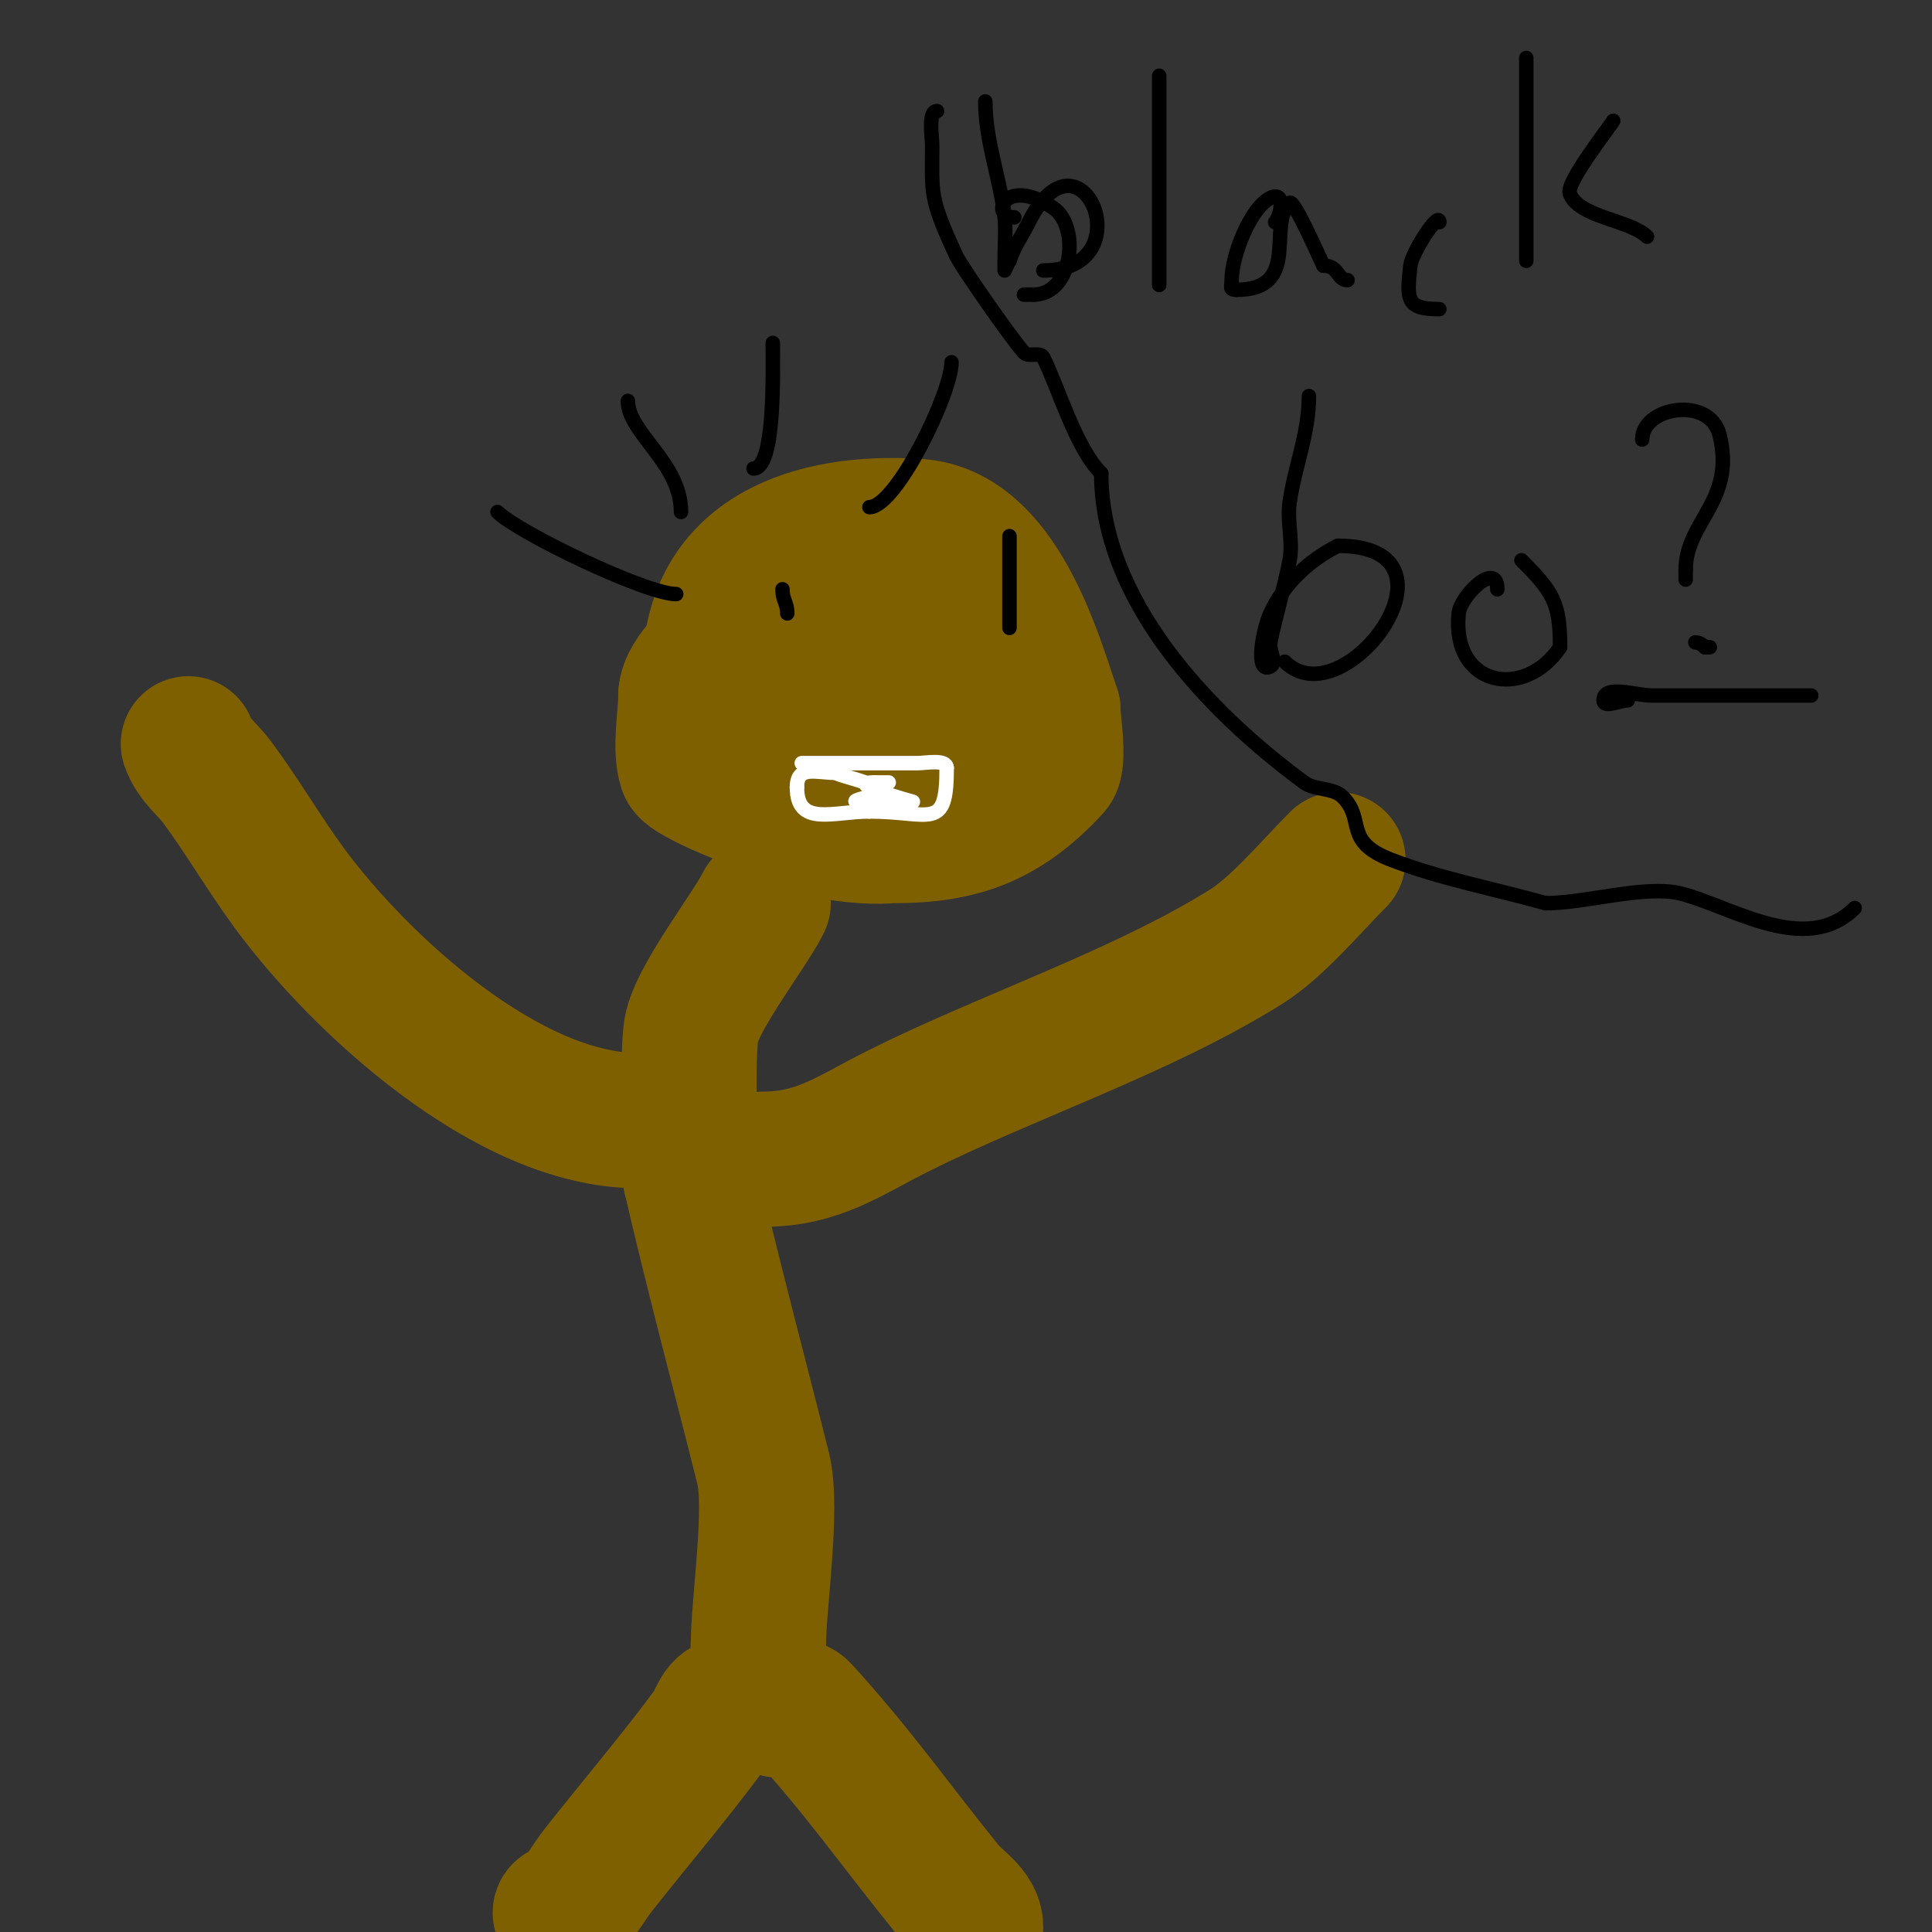 <svg viewBox='0 0 400 400' version='1.1' xmlns='http://www.w3.org/2000/svg' xmlns:xlink='http://www.w3.org/1999/xlink'><rect x="0" y="0" width="400" height="400" fill="#333333" stroke="none"/><g fill='none' stroke='#000000' stroke-width='3' stroke-linecap='round' stroke-linejoin='round'><path d='M144,154l0,0'/></g>
<g fill='none' stroke='#7f6000' stroke-width='28' stroke-linecap='round' stroke-linejoin='round'><path d='M180,173c-10.976,0 -19.611,-5.244 -29,-9c-1.628,-0.651 -8.574,-3.721 -9,-5c-1.322,-3.967 0,-10.693 0,-15'/><path d='M142,144c0,-4.277 7.311,-10.311 10,-13c12.057,-12.057 28.456,-23.018 46,-16'/><path d='M198,115c9.789,9.789 13.23,14.08 10,27c-3.16,12.641 -3.528,13.264 -15,19'/><path d='M193,161c-10.022,5.011 -44,3.473 -44,-11'/><path d='M149,150c-2.587,-3.881 -2,-6.216 -2,-11c0,-24.32 21.2,-31.453 43,-30c16.832,1.122 24.033,26.098 28,38'/><path d='M218,147c0,2.158 1.355,10.532 0,12c-9.845,10.665 -19.002,14 -33,14c-0.859,0 -7.368,0.632 -9,-1c-1.788,-1.788 -5.523,-10.252 -6,-12c-1.316,-4.824 -0.661,-10.044 0,-15c2.561,-19.211 27.967,-0.295 20,9c-1.694,1.977 -4,3.333 -6,5'/><path d='M184,159c-3,0 -6.317,1.342 -9,0c-8.995,-4.497 -3,-19.871 -3,-13'/><path d='M158,187c-3.078,6.156 -14.453,20.433 -15,27c-0.822,9.863 0,20.092 0,30'/><path d='M143,244c4.689,20.319 9.941,39.764 15,60c2.098,8.391 -1,27.986 -1,37'/><path d='M157,341c0,2 0,4 0,6'/><path d='M132,232c-26.898,0 -57.557,-28.398 -72,-48c-5.265,-7.145 -9.717,-14.868 -15,-22c-1.984,-2.679 -4.946,-4.838 -6,-8'/><path d='M158,240c11.494,0 17.83,-4.915 28,-10c22.701,-11.351 50.397,-20.498 72,-34c6.481,-4.051 13.461,-12.461 19,-18'/><path d='M151,353c-2.134,0 -2.731,3.284 -4,5c-7.333,9.922 -15.355,19.316 -23,29c-2.065,2.616 -3.643,5.643 -6,8c-0.527,0.527 -2,0.255 -2,1'/><path d='M161,354c0,-1.974 4.081,-1.003 5,0c11.355,12.387 19.675,24.245 30,37c2.097,2.591 6,4.667 6,8'/></g>
<g fill='none' stroke='#000000' stroke-width='3' stroke-linecap='round' stroke-linejoin='round'><path d='M162,122c0,2.25 1,2.812 1,5'/><path d='M209,111c0,6.333 0,12.667 0,19'/></g>
<g fill='none' stroke='#ffffff' stroke-width='3' stroke-linecap='round' stroke-linejoin='round'><path d='M166,158c8,0 16,0 24,0c1.603,0 6,-0.885 6,1'/><path d='M196,159c0,13.278 -3.221,9 -16,9'/><path d='M180,168c-7.555,0 -15,3.234 -15,-5'/><path d='M165,163c0,-4.641 3.98,-3 8,-3'/><path d='M173,160c2.225,1.113 7.922,1.844 9,4c0.303,0.605 -7.423,2 -4,2'/><path d='M178,166c0.432,0 11,0 11,0c0,0 -14.647,-4 -8,-4'/><path d='M181,162c1,0 2,0 3,0'/></g>
<g fill='none' stroke='#000000' stroke-width='3' stroke-linecap='round' stroke-linejoin='round'><path d='M204,21c0,8.265 3.12,16.084 4,24c0.28,2.523 0,6.192 0,9c0,0.667 0,2 0,2c0,0 0.805,-1.805 1,-2'/><path d='M209,54c1.081,-3.242 2.495,-4.99 4,-8c10.757,-21.515 24.15,10 3,10'/><path d='M216,56'/><path d='M240,16c0,-2.565 0,10.074 0,13c0,10 0,20 0,30'/><path d='M264,46c1.147,-1.147 2.328,-6.664 -1,-5c-4.179,2.089 -8,11.993 -8,17c0,1.333 -0.567,2 1,2'/><path d='M256,60c13.446,0 6.28,-13.28 11,-18c0.871,-0.871 6.178,11.355 7,13'/><path d='M274,55c3.217,0 2.842,3 5,3'/><path d='M298,46c0,-2.485 -5.699,6.292 -6,9c-0.797,7.177 -0.802,9 6,9'/><path d='M316,12c0,14 0,28 0,42'/><path d='M334,25c-0.499,0.998 -9.768,12.697 -9,15c1.662,4.985 12.537,5.537 16,9'/><path d='M210,45c-5.208,0 -2.088,-8.725 8,-2c5.778,3.852 4.124,18 -4,18'/><path d='M214,61c-0.667,0 -1.333,0 -2,0'/><path d='M271,82c0,7.799 -2.939,14.576 -4,22c-0.566,3.96 0.748,8.071 0,12c-1.089,5.719 -2.858,11.292 -4,17c-0.327,1.634 1.491,4.255 0,5c-3.28,1.64 -1.537,-7.671 0,-11c2.878,-6.236 8.033,-11.016 14,-14'/><path d='M277,113c28.088,0 1.17,36.17 -11,24'/><path d='M310,122c0,-6.112 -7.636,1.359 -8,5c-1.522,15.221 13.705,17.943 21,7'/><path d='M323,134c0,-9.201 -1.449,-11.449 -8,-18'/><path d='M337,145c-1.667,0 -5,1.667 -5,0c0,-3.35 6.65,-1 10,-1c11,0 22,0 33,0'/><path d='M340,91c0,-6.814 13.983,-9.07 16,-1c3.441,13.763 -7,17.875 -7,28'/><path d='M349,118c0,0.667 0,1.333 0,2'/><path d='M351,133c0.745,0 1.473,0.473 2,1'/><path d='M353,134l1,0'/><path d='M141,106c0,-10.2 -11,-16.346 -11,-23'/><path d='M130,83'/><path d='M156,97c4.542,0 4,-19.992 4,-26'/><path d='M180,105c5.514,0 17,-23.565 17,-30'/><path d='M140,123c-6.251,0 -32.739,-12.739 -37,-17'/><path d='M194,23c-1.916,0 -1,5.429 -1,7c0,10.099 -0.696,10.732 5,23c0.995,2.144 11.255,16.911 14,20c0.913,1.027 3.385,-0.229 4,1c3.151,6.303 6.688,18.688 12,24'/><path d='M228,98c0,26.008 21.781,49.102 42,64c2.293,1.689 5.986,0.986 8,3c4.771,4.771 -0.001,9.153 10,13c10.342,3.978 21.333,6 32,9'/><path d='M320,187c8.379,0 20.627,-3.843 28,-2c10.197,2.549 25.9,13.1 36,3'/></g>
</svg>